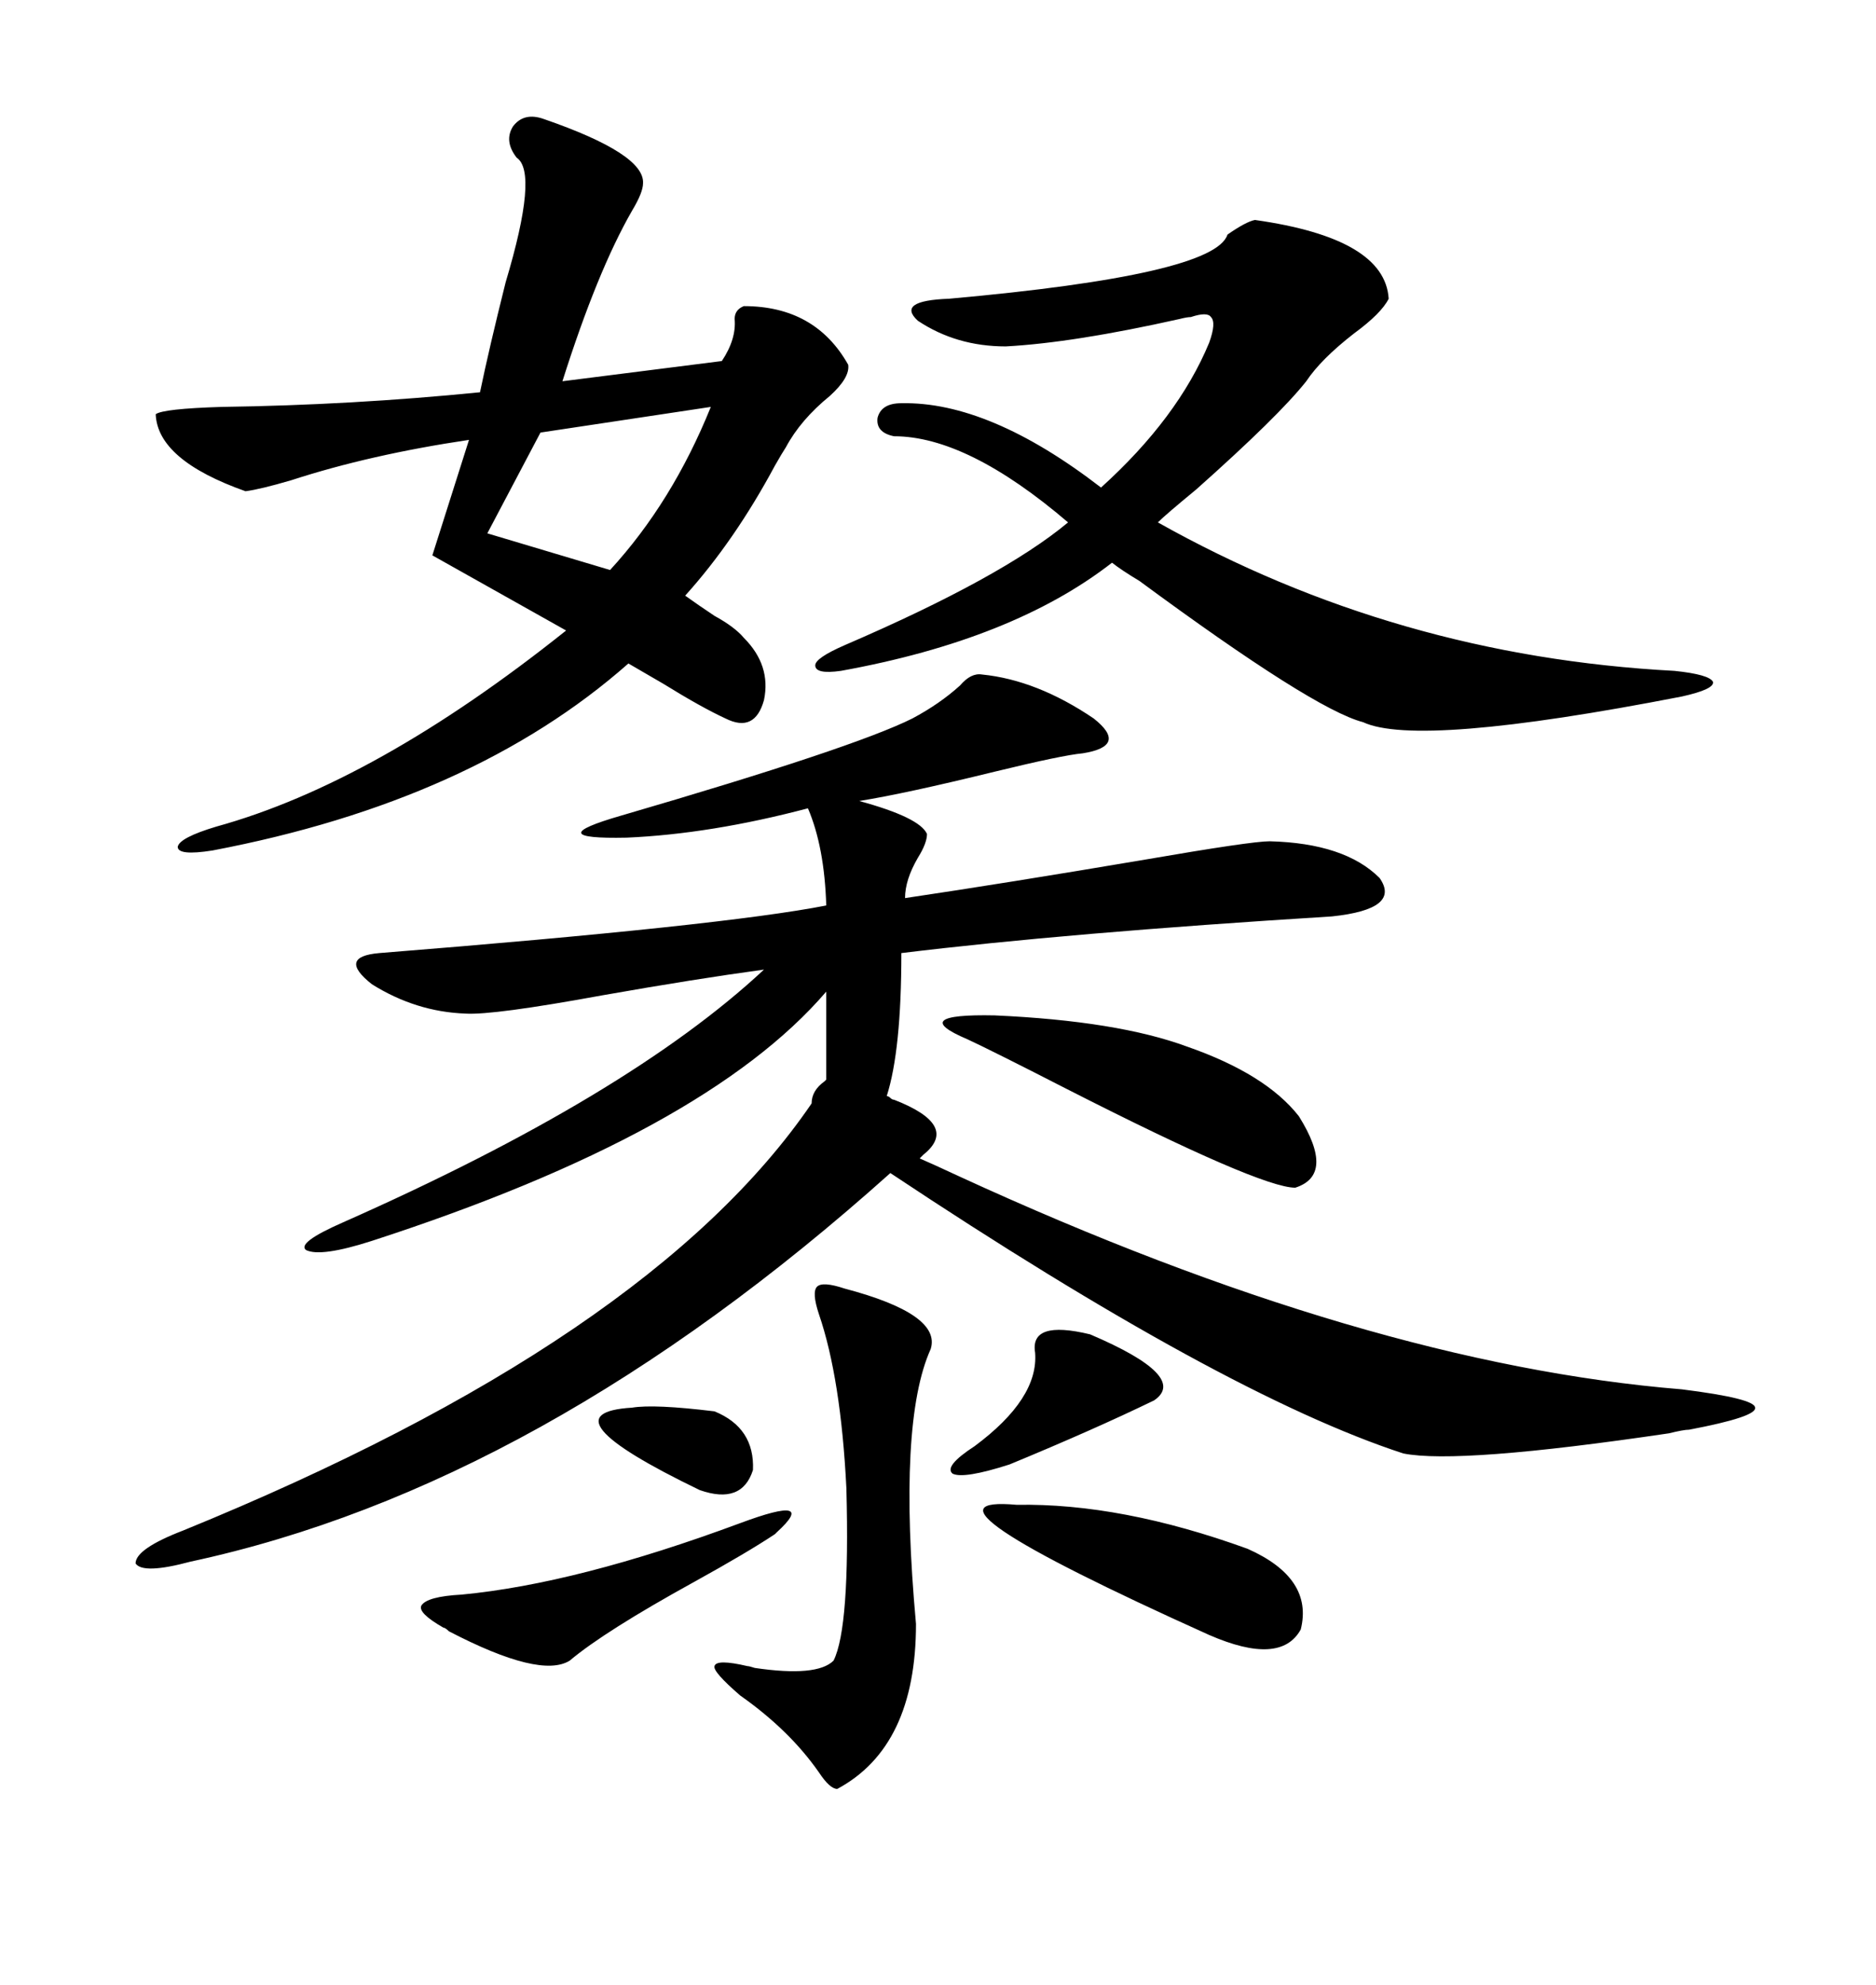 <svg xmlns="http://www.w3.org/2000/svg" xmlns:xlink="http://www.w3.org/1999/xlink" width="300" height="317.285"><path d="M157.03 107.81L157.03 107.81Q165.82 108.69 174.90 114.84L174.90 114.84Q180.47 119.24 173.14 120.41L173.14 120.41Q169.92 120.70 159.08 123.34L159.08 123.34Q144.73 126.86 137.40 128.03L137.40 128.03Q147.07 130.66 148.24 133.30L148.24 133.30Q148.24 134.77 146.78 137.11L146.78 137.11Q144.73 140.63 144.73 143.55L144.73 143.55Q160.55 141.21 183.11 137.40L183.11 137.40Q200.10 134.47 203.03 134.47L203.03 134.47Q215.04 134.77 220.61 140.33L220.61 140.33Q224.12 145.31 212.99 146.48L212.99 146.48Q170.51 149.12 144.14 152.34L144.14 152.34Q144.14 167.87 141.80 175.20L141.80 175.20Q142.09 175.20 142.38 175.49L142.38 175.49Q142.68 175.78 142.97 175.78L142.97 175.78Q153.52 179.88 147.66 184.57L147.66 184.57Q147.36 184.86 147.07 185.16L147.07 185.16Q149.12 186.04 153.52 188.09L153.52 188.09Q218.55 217.97 268.95 222.07L268.95 222.07Q280.66 223.54 280.66 225L280.66 225Q280.96 226.46 270.12 228.52L270.12 228.52Q269.24 228.52 266.89 229.10L266.89 229.10Q233.20 234.08 224.41 232.32L224.41 232.32Q195.70 222.95 142.38 187.50L142.38 187.50Q86.43 237.60 30.47 249.61L30.47 249.61Q22.85 251.66 21.68 249.90L21.68 249.90Q21.68 247.56 29.30 244.63L29.30 244.63Q104.00 214.16 129.79 176.37L129.79 176.37Q129.79 174.32 131.84 172.85L131.84 172.85Q132.13 172.56 132.13 172.56L132.13 172.56L132.13 158.50Q112.79 181.05 59.47 198.34L59.47 198.34Q51.27 200.98 48.93 199.80L48.93 199.80Q47.46 198.63 54.79 195.41L54.79 195.41Q100.49 175.20 122.17 154.98L122.17 154.98Q111.33 156.45 96.39 159.08L96.39 159.08Q78.81 162.30 74.41 162.01L74.41 162.01Q66.50 161.72 59.47 157.32L59.47 157.32Q53.91 152.93 60.64 152.34L60.64 152.34Q115.72 147.95 132.13 144.73L132.13 144.73Q131.84 135.35 129.20 129.20L129.20 129.20Q113.67 133.30 100.20 133.89L100.20 133.89Q86.13 134.18 99.32 130.37L99.32 130.37Q136.52 119.53 145.90 114.84L145.90 114.84Q150.29 112.50 153.52 109.57L153.52 109.57Q155.27 107.52 157.03 107.81ZM87.01 19.04L87.01 19.04Q103.13 24.61 102.83 29.30L102.83 29.30Q102.83 30.76 101.07 33.69L101.07 33.69Q95.51 43.36 89.94 60.94L89.94 60.94L115.43 57.71Q117.77 54.20 117.48 50.98L117.48 50.98Q117.48 49.51 118.95 48.93L118.95 48.93Q130.37 48.93 135.64 58.30L135.64 58.30Q135.94 60.35 132.71 63.28L132.71 63.28Q128.03 67.09 125.68 71.48L125.68 71.48Q125.10 72.36 123.93 74.41L123.93 74.41Q117.48 86.43 109.57 95.21L109.57 95.21Q111.62 96.68 114.26 98.44L114.26 98.44Q117.48 100.20 118.95 101.95L118.95 101.95Q123.34 106.35 122.17 111.91L122.17 111.91Q120.70 117.19 116.02 114.84L116.02 114.84Q112.21 113.09 106.05 109.28L106.05 109.28Q102.54 107.23 100.49 106.05L100.49 106.05Q75.59 128.03 33.98 135.94L33.98 135.94Q28.42 136.82 28.42 135.35L28.42 135.35Q28.71 133.89 34.57 132.13L34.57 132.13Q60.06 125.10 90.53 100.78L90.53 100.78L69.14 88.77L75 70.31Q59.18 72.66 46.58 76.76L46.58 76.76Q41.60 78.22 39.26 78.52L39.26 78.52Q25.20 73.54 24.90 66.21L24.90 66.21Q26.07 65.33 35.45 65.04L35.45 65.04Q56.25 64.75 76.76 62.70L76.76 62.70Q78.22 55.66 80.86 45.12L80.86 45.12Q86.13 27.54 82.62 25.20L82.62 25.20Q80.57 22.56 82.03 20.21L82.03 20.21Q83.79 17.87 87.01 19.04ZM200.68 35.16L200.68 35.16Q221.48 38.09 222.07 47.75L222.07 47.75Q220.90 50.10 216.50 53.32L216.50 53.32Q211.23 57.42 208.89 60.94L208.89 60.94Q204.49 66.50 191.31 78.22L191.31 78.22Q186.33 82.32 185.16 83.50L185.16 83.50Q223.24 104.88 267.77 107.23L267.77 107.23Q273.34 107.81 273.93 108.98L273.93 108.98Q274.22 110.16 268.95 111.33L268.95 111.33Q226.76 119.53 217.97 115.43L217.97 115.43Q210.06 113.38 182.23 92.87L182.23 92.87Q179.30 91.11 177.83 89.94L177.83 89.94Q162.01 102.25 134.47 107.23L134.47 107.23Q130.37 107.81 130.37 106.35L130.37 106.35Q130.37 105.18 135.06 103.13L135.06 103.13Q160.25 92.29 170.80 83.50L170.80 83.50Q154.69 69.73 142.97 69.73L142.97 69.73Q140.04 69.14 140.33 66.80L140.33 66.80Q140.92 64.45 144.14 64.45L144.14 64.45Q158.20 64.16 176.07 77.93L176.07 77.93Q188.38 66.80 193.36 54.79L193.36 54.79Q194.53 51.56 193.65 50.68L193.65 50.68Q193.07 49.80 190.43 50.68L190.43 50.68Q189.84 50.68 188.67 50.98L188.67 50.98Q171.68 54.79 160.84 55.37L160.84 55.37Q152.93 55.37 146.78 51.27L146.78 51.27Q143.26 48.05 151.76 47.75L151.76 47.75Q194.24 43.95 196.29 37.50L196.29 37.50Q199.22 35.45 200.68 35.16ZM135.06 205.96L135.06 205.96Q150.59 210.06 148.83 215.63L148.83 215.63Q143.55 227.34 146.48 259.57L146.48 259.57Q146.48 279.20 133.89 285.94L133.89 285.94Q132.71 285.94 130.96 283.30L130.96 283.30Q126.27 276.56 118.36 271.00L118.36 271.00Q113.96 267.19 114.26 266.31L114.26 266.31Q114.55 265.14 119.53 266.31L119.53 266.31Q119.82 266.31 120.70 266.60L120.70 266.60Q130.66 268.07 133.30 265.43L133.30 265.43Q135.94 260.16 135.35 237.89L135.35 237.89Q134.47 220.31 130.96 210.06L130.96 210.06Q129.79 206.54 130.66 205.66L130.66 205.66Q131.54 204.79 135.06 205.96ZM154.69 166.11L154.69 166.11Q145.02 162.01 159.08 162.30L159.08 162.30Q178.71 163.18 189.84 167.29L189.84 167.29Q202.44 171.68 207.71 178.42L207.71 178.42Q213.57 187.79 207.13 189.84L207.13 189.84Q201.56 189.84 170.51 174.02L170.51 174.02Q158.50 167.87 154.69 166.11ZM162.60 240.53L162.60 240.53Q179.30 240.23 199.51 247.56L199.51 247.56Q210.06 252.25 208.01 260.45L208.01 260.45Q204.79 266.31 193.36 261.33L193.36 261.33Q143.26 238.77 162.60 240.53ZM113.67 65.04L113.67 65.04L86.43 69.14L77.93 85.25L97.56 91.11Q107.52 80.27 113.67 65.04ZM123.93 245.21L123.93 245.21Q119.53 248.14 111.04 252.83L111.04 252.83Q96.68 260.74 91.11 265.43L91.11 265.43Q86.43 268.36 71.78 260.74L71.78 260.74Q71.19 260.16 70.90 260.16L70.90 260.16Q66.80 257.81 67.38 256.64L67.38 256.64Q68.26 255.18 73.83 254.88L73.83 254.88Q92.29 253.13 118.36 243.46L118.36 243.46Q130.96 238.77 124.22 244.92L124.22 244.92Q123.93 245.21 123.93 245.21ZM174.32 213.28L174.32 213.28Q190.14 220.02 184.57 223.83L184.57 223.83Q174.90 228.52 161.43 234.08L161.43 234.08Q154.10 236.43 152.34 235.55L152.34 235.55Q150.88 234.38 155.86 231.15L155.86 231.15Q166.11 223.54 165.53 216.21L165.53 216.21Q164.65 210.94 174.32 213.28ZM101.07 225L101.07 225Q104.59 224.41 114.26 225.59L114.26 225.59Q120.70 228.22 120.41 234.96L120.41 234.96Q118.65 240.53 111.91 238.18L111.91 238.18Q86.43 225.88 101.07 225Z"/></svg>